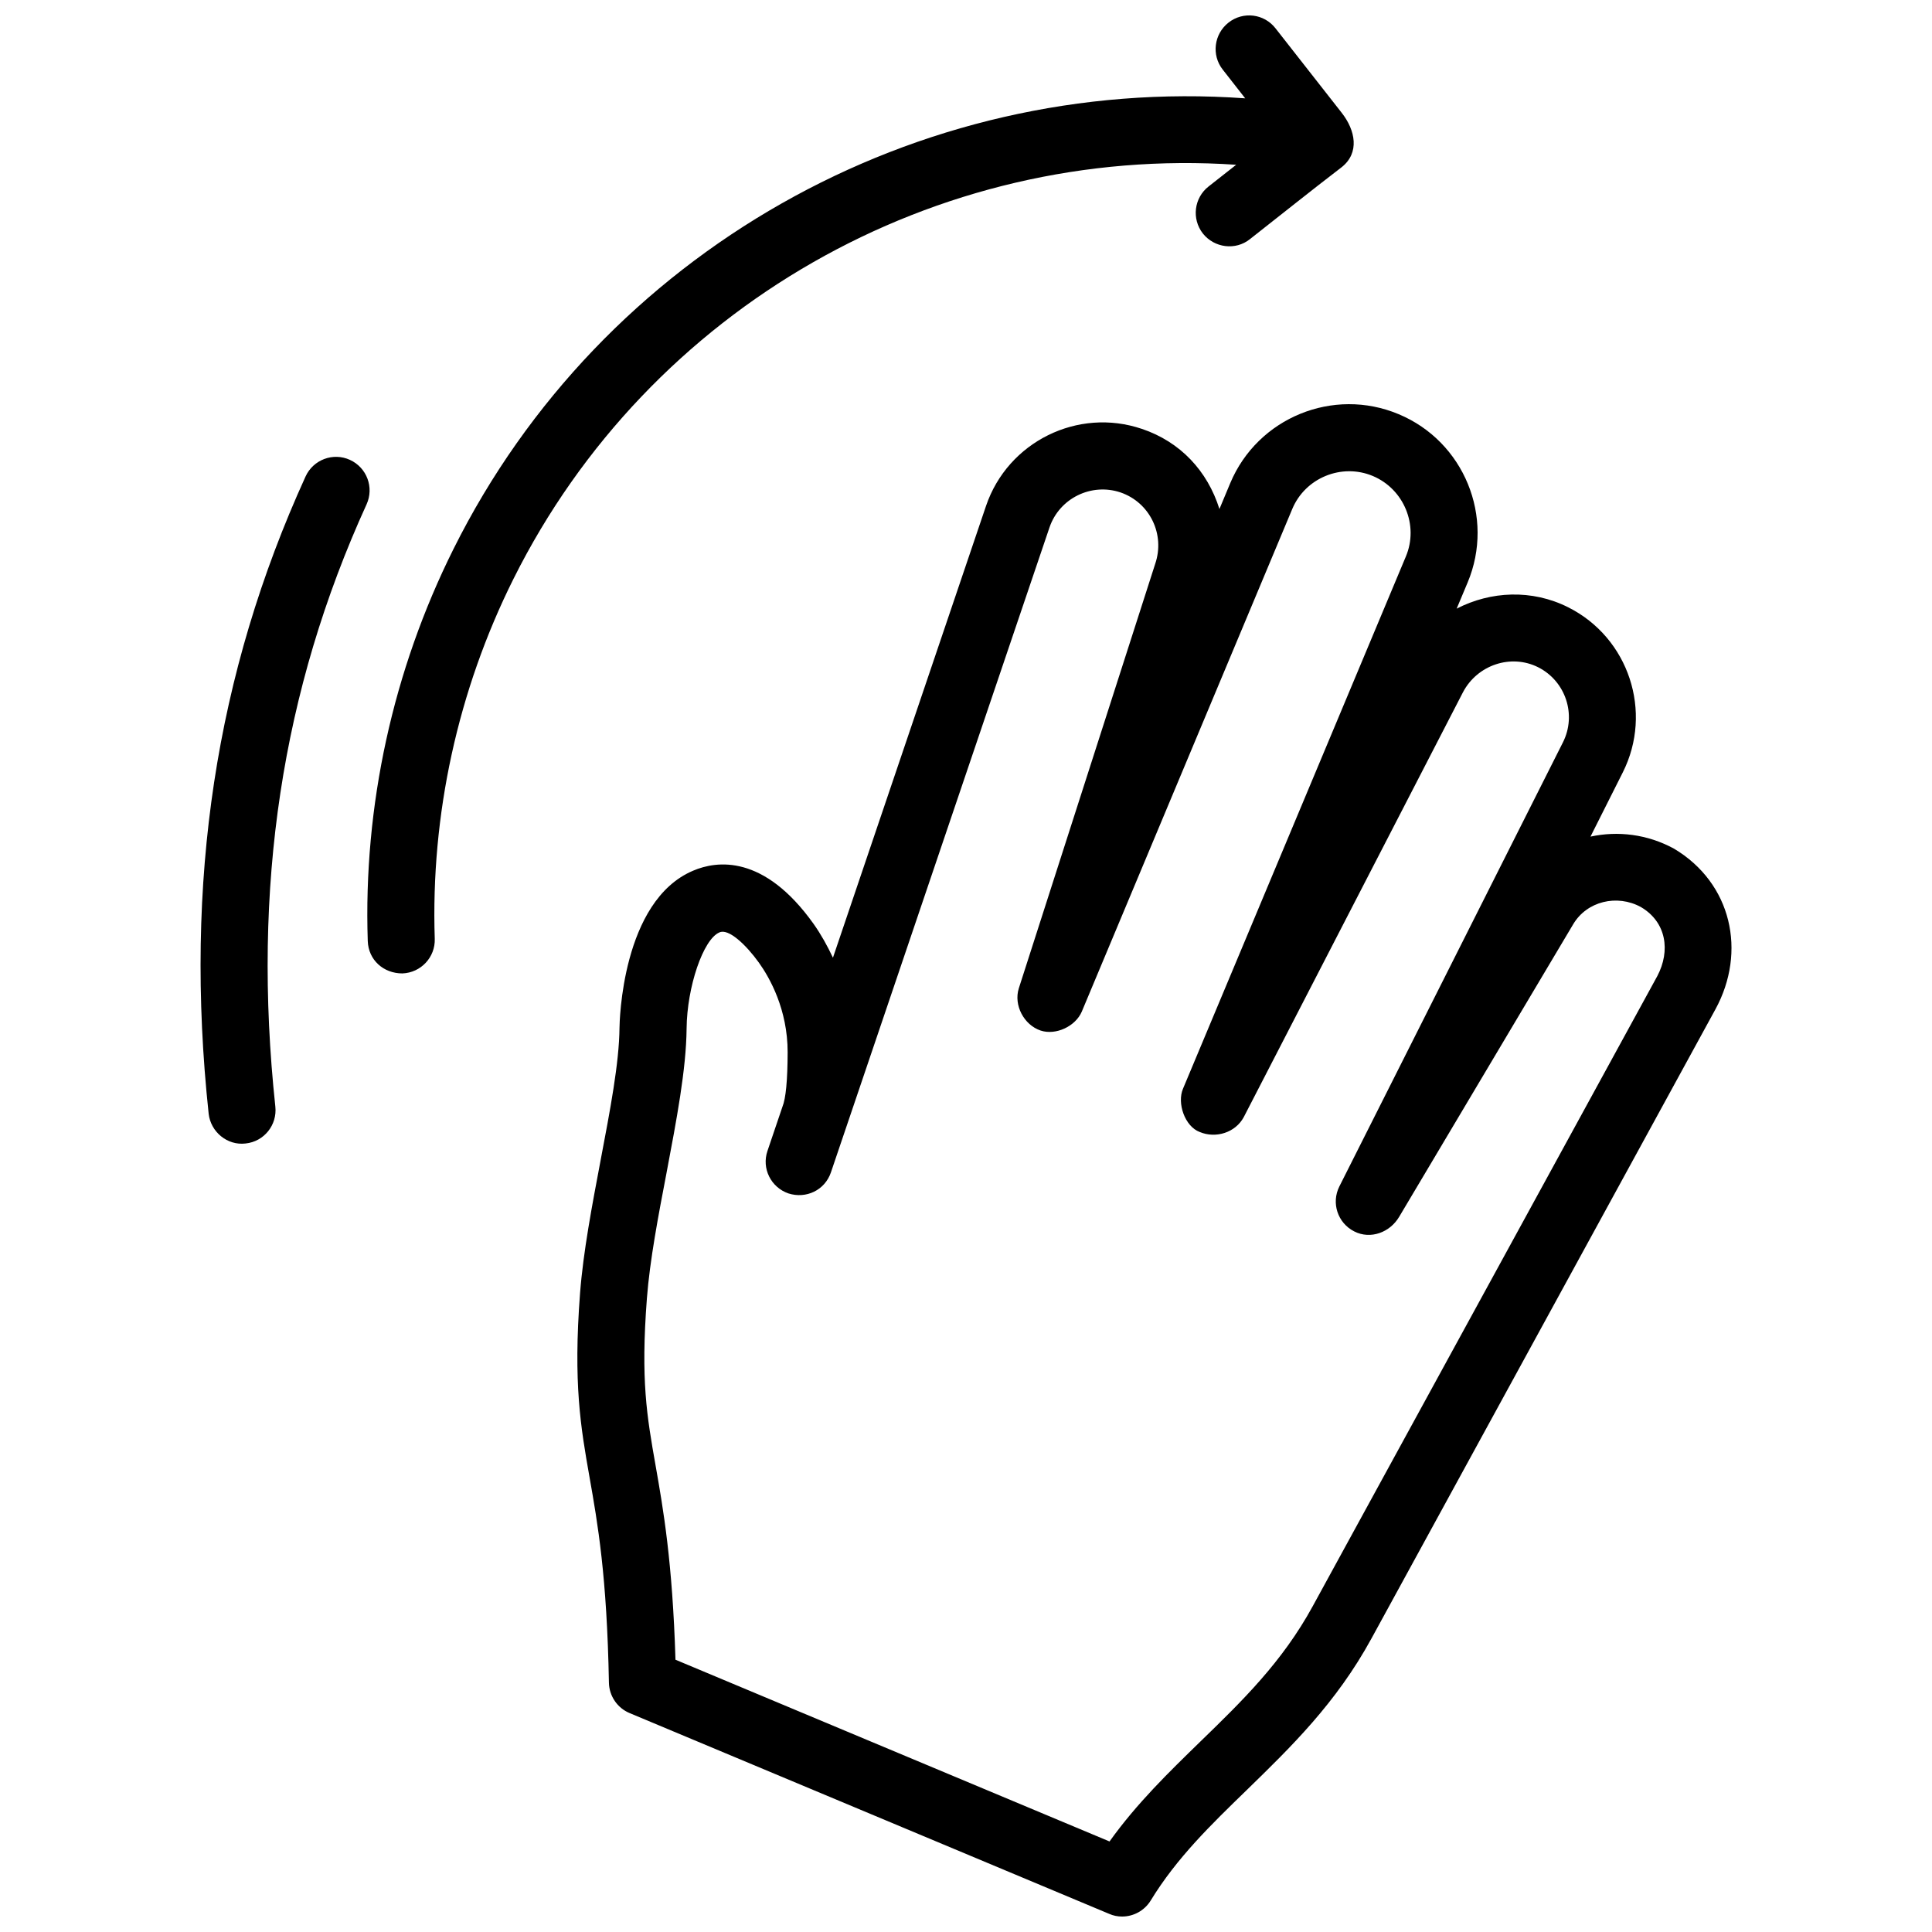 <?xml version="1.0" encoding="UTF-8"?>
<!-- Uploaded to: ICON Repo, www.iconrepo.com, Generator: ICON Repo Mixer Tools -->
<svg width="800px" height="800px" version="1.1" viewBox="144 144 512 512" xmlns="http://www.w3.org/2000/svg">
 <defs>
  <clipPath id="a">
   <path d="m197 148.09h406v503.81h-406z"/>
  </clipPath>
 </defs>
 <g clip-path="url(#a)">
  <path d="m473.99 170.06c-87.07-6.238-170.55 40.688-209.8 119.41-16.07 32.195-23.922 68.137-22.73 103.91 0.172 5.047 4.191 8.586 9.16 8.586 4.918-0.172 8.758-4.281 8.594-9.168-1.09-32.84 6.106-65.836 20.867-95.402 35.898-71.922 111.88-115.15 191.52-109.73l-7.305 5.742c-3.859 3.012-4.555 8.594-1.523 12.473 3.031 3.82 8.664 4.555 12.473 1.492 8.09-6.348 16.152-12.816 24.305-19.062 4.828-3.82 3.656-9.785 0-14.438l-17.52-22.359c-3.023-3.891-8.594-4.574-12.465-1.523-3.859 3.031-4.555 8.613-1.531 12.453zm-121.05 290.21c4.676 1.492 9.652-0.828 11.266-5.582l57.93-170.94c2.648-7.719 11.082-11.848 18.812-9.25 7.789 2.68 11.848 11.113 9.199 18.902l-36.152 112.52c-1.41 4.453 1.352 9.691 5.773 11.184 4.062 1.34 9.25-1.129 10.914-5.008l55.773-133.19c3.445-8.281 13.098-12.234 21.371-8.758 8.242 3.477 12.223 13.098 8.734 21.352l-59.047 141.01c-1.641 3.809 0.465 10.016 4.445 11.488 4.262 1.773 9.453 0.16 11.656-3.961l58.07-112.55c3.789-7.273 12.715-10.277 19.941-6.66 7.297 3.68 10.246 12.594 6.57 19.902l-59.246 117.68c-2.207 4.394-0.453 9.703 3.941 11.93 4.344 2.215 9.473 0.242 11.898-3.859l46.129-77.547c3.629-6.117 11.629-8.012 17.938-4.555 6.793 3.981 7.871 11.629 4.352 18.289l-91.32 167c-8.09 14.801-18.641 25.059-29.824 35.91-8.242 8.031-16.766 16.281-24.023 26.43l-115.03-48.164c-0.785-25.945-3.254-40.004-5.262-51.418-2.316-13.129-3.981-22.59-2.309-44.367 0.766-10.016 3.012-21.816 5.199-33.223 2.66-14.078 5.211-27.398 5.32-38.258 0.102-11.062 4.414-23.68 8.688-25.473 2.387-1.148 7.062 3.254 10.48 8.02 2.852 3.988 7.609 12.375 7.609 23.719-0.02 7.465-0.484 12.293-1.379 14.461l-3.961 11.688c-1.602 4.644 0.906 9.672 5.543 11.277zm93.699-202.6c-17-5.785-35.559 3.406-41.332 20.402l-40.57 119.73c-1.473-3.133-3.152-6.168-5.148-8.988-13.168-18.461-25.645-16.746-31.891-14.078-18.965 8.012-19.508 40.273-19.527 41.676-0.082 9.281-2.488 21.816-5.008 35.094-2.246 11.891-4.594 24.184-5.441 35.164-1.832 24.023 0.16 35.5 2.508 48.809 2.168 12.273 4.613 26.137 5.141 54.492 0.082 3.496 2.227 6.66 5.473 8.012l127.1 53.211c1.105 0.488 2.254 0.711 3.414 0.711 3.012 0 5.926-1.543 7.586-4.242 6.891-11.285 15.93-20.043 25.504-29.332 11.617-11.316 23.648-22.973 33.008-40.125l91.148-166.73c8.324-15.266 4.332-33.441-10.973-42.57-7.082-3.859-14.922-4.758-22.137-3.195l8.555-17.008c8.07-16.051 1.602-35.691-14.438-43.75-9.633-4.856-20.586-4.301-29.582 0.344l2.91-6.934c7.246-17.32-0.945-37.363-18.277-44.598-17.332-7.273-37.363 0.938-44.629 18.258l-2.871 6.871c-3.184-10.113-10.359-17.793-20.523-21.227zm-221.66 12.594c-23.82 52.266-32.234 107.51-25.684 168.88 0.535 4.816 4.938 8.484 9.793 7.891 4.898-0.504 8.402-4.898 7.879-9.773-6.207-58.109 1.703-110.32 24.184-159.62 2.023-4.473 0.059-9.723-4.414-11.77-4.465-2.043-9.723-0.051-11.758 4.394z" fill-rule="evenodd"/>
 </g>
</svg>